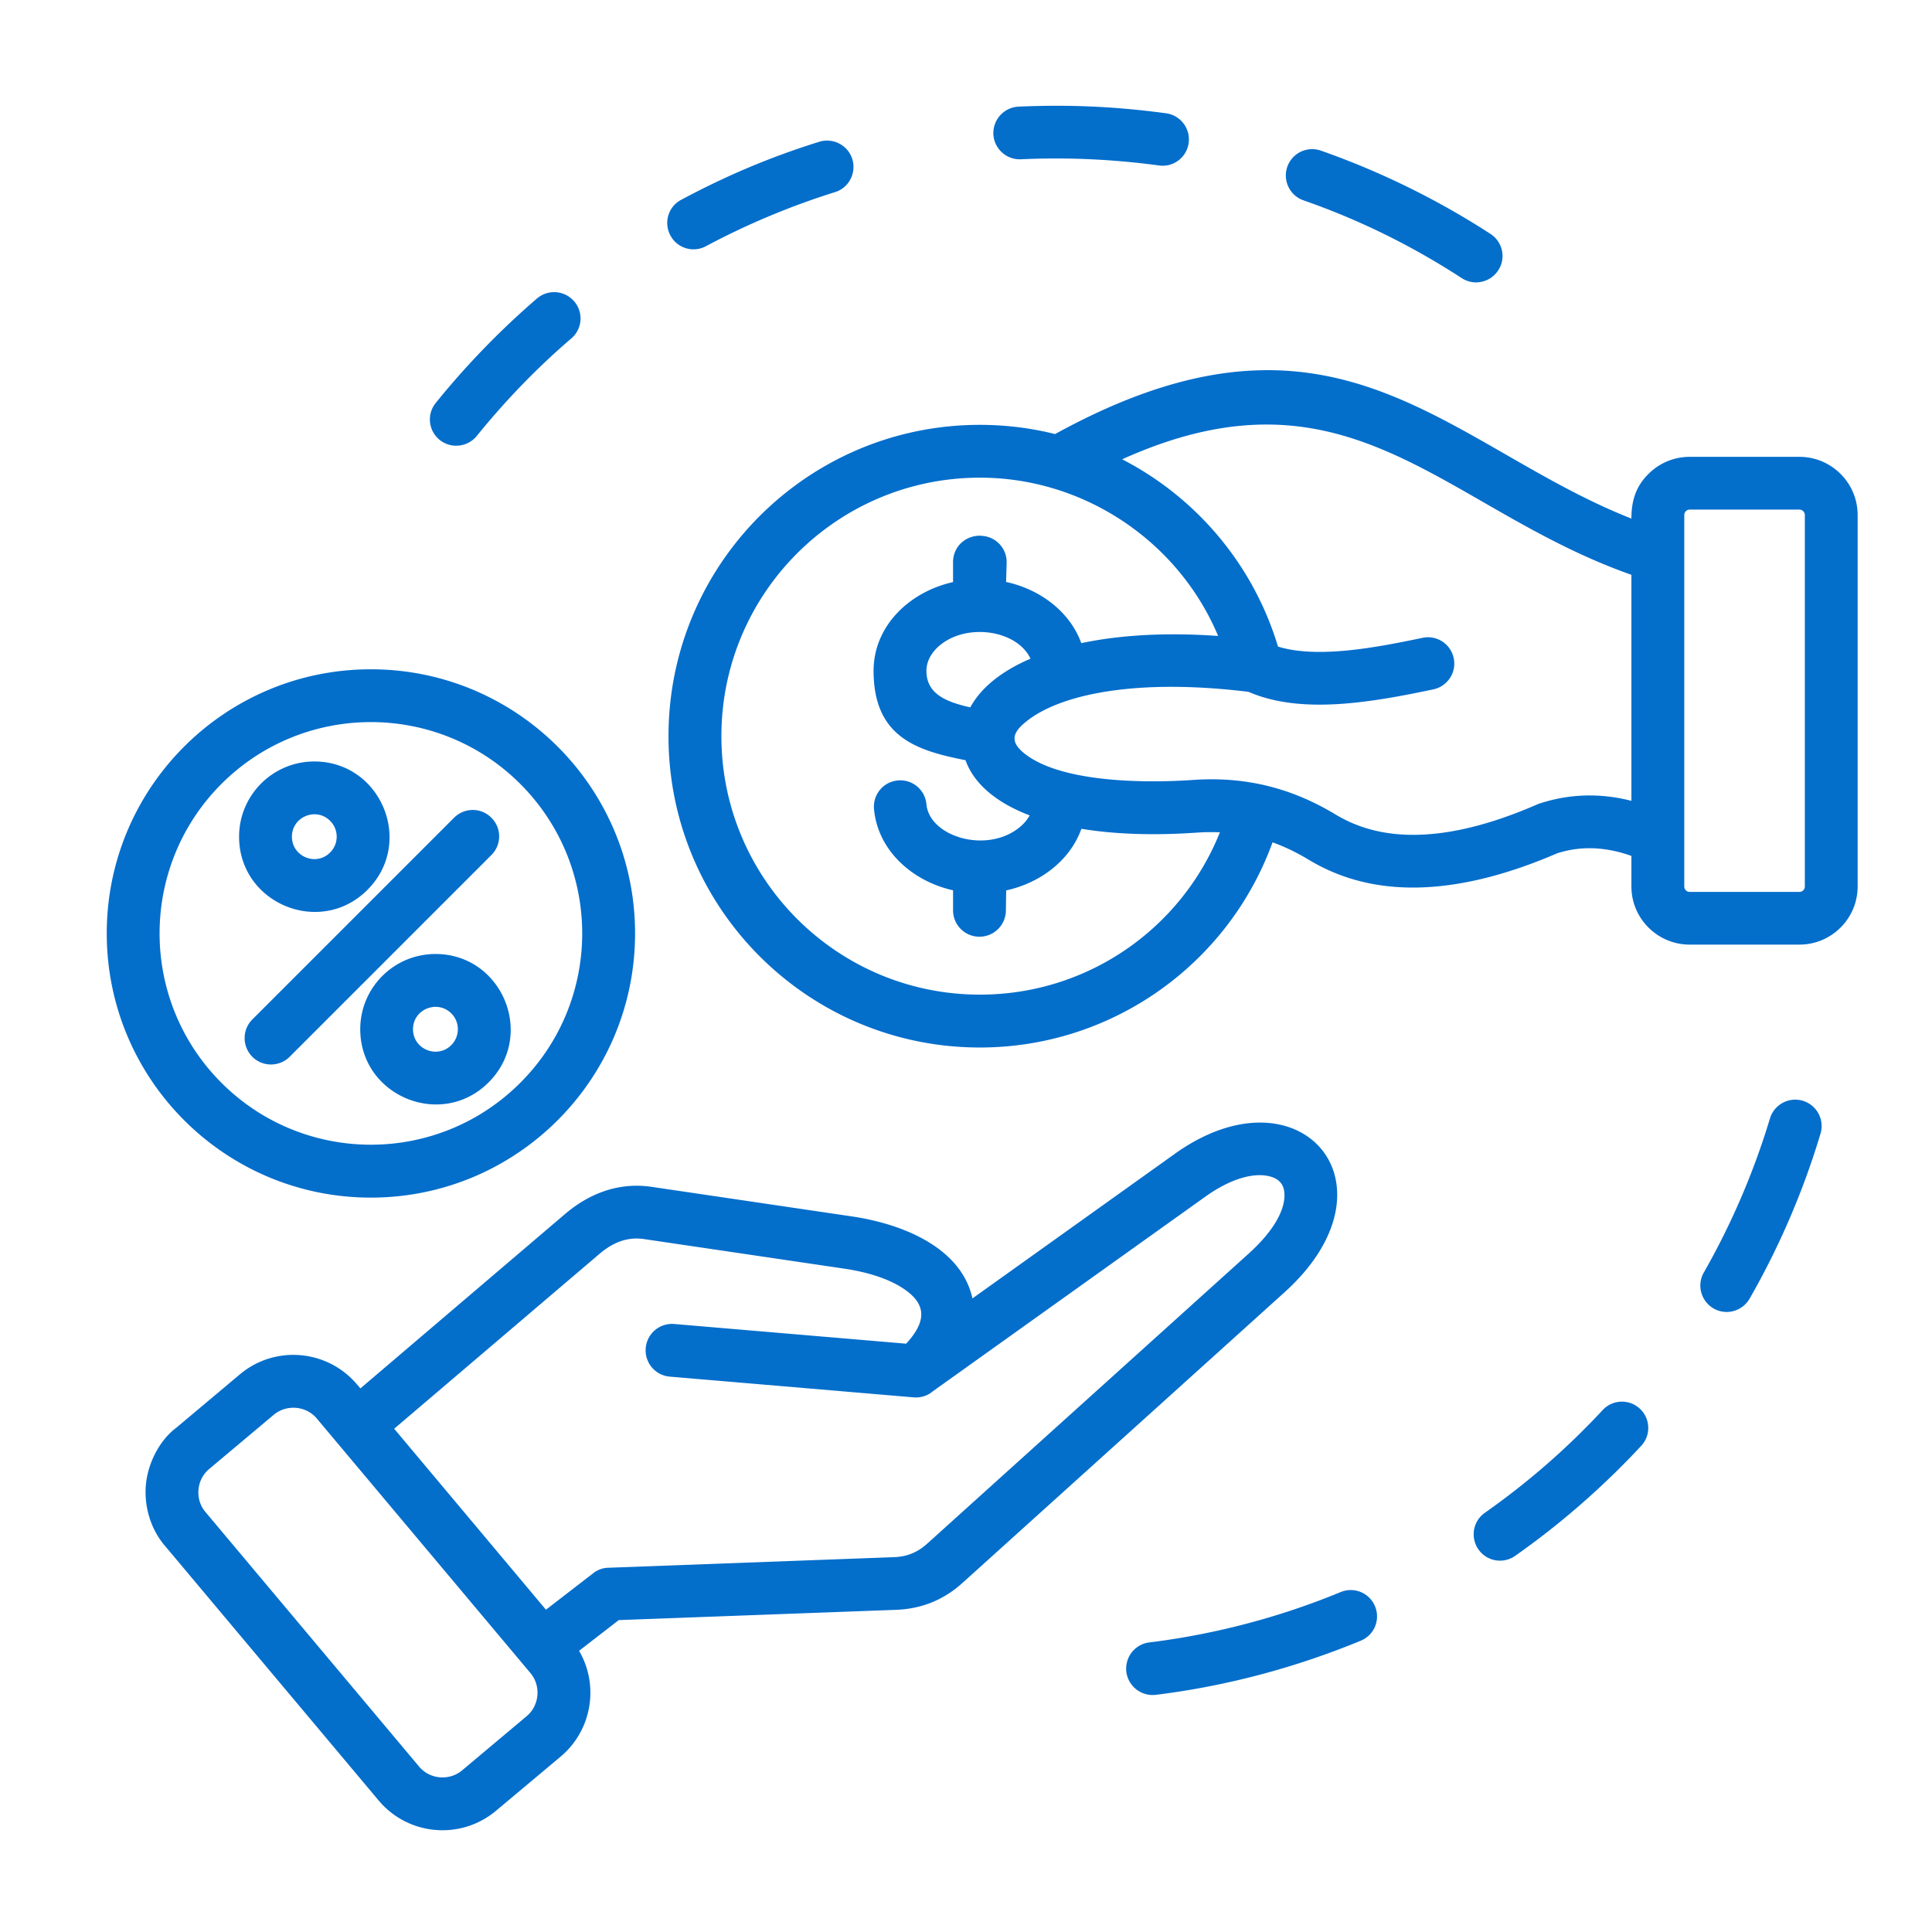 <svg xmlns="http://www.w3.org/2000/svg" version="1.1" xmlns:xlink="http://www.w3.org/1999/xlink" width="512" height="512" x="0" y="0" viewBox="0 0 512 512" style="enable-background:new 0 0 512 512" xml:space="preserve" class=""><g><path d="M120.33 216.71c2.75-2.75 7.17-2.75 9.89 0 2.75 2.72 2.75 7.14 0 9.89l-53.46 53.46c-2.72 2.72-7.17 2.72-9.89 0-2.72-2.75-2.72-7.17 0-9.89zm-4.93 36.11c17.69 0 26.62 21.49 14.09 34.02s-34.02 3.6-34.02-14.09c0-11 8.91-19.93 19.93-19.93zm4.2 15.74c-3.74-3.71-10.15-1.08-10.15 4.2s6.41 7.94 10.15 4.2c2.32-2.34 2.32-6.08 0-8.4zM83.29 201.8c17.69 0 26.62 21.49 14.09 34.02s-34.02 3.6-34.02-14.09c0-11 8.93-19.93 19.93-19.93zm4.19 15.73c-3.71-3.71-10.12-1.08-10.12 4.2s6.41 7.94 10.12 4.19a5.909 5.909 0 0 0 0-8.39zm10.8-40.16c38.66 0 70.02 31.32 70.02 69.99s-31.35 70.02-70.02 70.02c-38.64 0-69.99-31.35-69.99-70.02s31.35-69.99 69.99-69.99zm39.6 30.38c-21.86-21.85-57.32-21.85-79.2 0-21.85 21.88-21.85 57.34 0 79.2 21.88 21.88 57.34 21.88 79.2 0 21.88-21.85 21.88-57.31 0-79.2zm-11.51-92.24c-2.44 3-6.83 3.49-9.84 1.08-3-2.41-3.49-6.8-1.05-9.81a214.15 214.15 0 0 1 26.84-27.69c2.92-2.49 7.34-2.15 9.84.77a6.948 6.948 0 0 1-.77 9.84c-9.06 7.76-17.51 16.52-25.02 25.81zm60.69-50.25c-3.4 1.81-7.63.51-9.41-2.89-1.81-3.4-.54-7.63 2.86-9.41 11.96-6.41 23.7-11.37 36.6-15.39 3.69-1.13 7.6.91 8.76 4.59 1.13 3.69-.91 7.63-4.59 8.76-11.65 3.62-23.59 8.64-34.22 14.34zm83.48-23.05c-3.85.17-7.11-2.83-7.29-6.66-.14-3.85 2.83-7.12 6.69-7.29 13.38-.6 25.82-.03 39.06 1.76 3.83.51 6.52 4.03 6.01 7.85s-4.02 6.52-7.85 5.98c-12.18-1.64-24.34-2.21-36.62-1.64zm74.92 10.89a6.98 6.98 0 0 1-4.31-8.9 6.981 6.981 0 0 1 8.9-4.28c15.7 5.5 31.04 13.04 44.96 22.08 3.23 2.1 4.14 6.41 2.04 9.64s-6.43 4.17-9.67 2.07c-13.12-8.54-27.06-15.43-41.92-20.61zm123.59 243.32c1.11-3.69 4.99-5.81 8.7-4.71 3.69 1.11 5.81 4.99 4.71 8.7a208.968 208.968 0 0 1-18.79 43.74c-1.93 3.34-6.18 4.54-9.55 2.61-3.34-1.93-4.51-6.21-2.58-9.55a197.71 197.71 0 0 0 17.51-40.79zm-44.33 77.27c2.61-2.83 7.03-3 9.86-.37s2.98 7.06.34 9.86c-10.01 10.77-21.35 20.69-33.39 29.14-3.15 2.21-7.51 1.47-9.72-1.7-2.21-3.15-1.47-7.51 1.7-9.72 11.42-8.04 21.71-17 31.21-27.21zm-69.42 48.22c3.57-1.47 7.65.23 9.1 3.8 1.47 3.57-.23 7.65-3.8 9.1-17.38 7.17-35.72 12.05-54.31 14.34a7.038 7.038 0 0 1-7.8-6.09c-.45-3.86 2.27-7.34 6.09-7.8 17.41-2.15 34.59-6.69 50.72-13.35zM46.75 378.34l16.84-14.14c9.33-7.82 23.24-6.58 31.07 2.75l.85.99 54.23-46.21c6.55-5.58 14.4-8.48 22.99-7.2l52.95 7.82c13.69 2.01 29.06 8.33 32.03 21.74l53.63-38.32c33.11-23.67 60.77 8.11 29.03 36.74l-85.32 76.99c-4.99 4.51-10.83 6.86-17.57 7.12l-73.5 2.72-10.52 8.14c5.36 9.18 3.4 21.06-4.88 28.03l-17.15 14.37c-9.33 7.82-23.24 6.6-31.07-2.72l-56.38-67.18c-4.05-4.56-5.81-10.71-5.33-16.38.47-5.53 3.42-11.77 8.1-15.26zm57.71.29 40.22 47.96 12.53-9.67a6.625 6.625 0 0 1 4-1.45l75.74-2.81c3.4-.11 6.21-1.28 8.73-3.54L331 332.14c6.94-6.29 9.67-11.91 9.38-15.96-.17-2.3-1.36-3.66-3.57-4.34-4.02-1.19-10.18.14-17.4 5.3l-72.23 51.59c-1.33 1.13-3.12 1.73-4.99 1.59l-64.69-5.5c-3.83-.31-6.69-3.69-6.38-7.54a6.994 6.994 0 0 1 7.54-6.41l61.48 5.22c5.13-5.58 5.87-10.37-.99-14.77-3.69-2.38-8.96-4.17-15.51-5.13l-52.95-7.82c-4.56-.68-8.39.99-11.88 3.97zm-31.92-3.69-17.12 14.37c-3.37 2.83-3.83 7.99-.99 11.37l56.64 67.49c2.83 3.4 8.02 3.83 11.4.99l17.12-14.37c3.37-2.83 3.83-8.02.99-11.4L83.94 375.9c-2.84-3.37-8.02-3.79-11.4-.96zm375.22-253.87h29.11c8.5 0 15.42 6.92 15.42 15.39v98.48c0 8.48-6.92 15.39-15.42 15.39h-29.11c-8.48 0-15.42-6.92-15.42-15.39v-8.11a34.208 34.208 0 0 0-8.56-1.93c-3.77-.34-7.48.08-11.08 1.22-13.01 5.61-24.89 8.62-35.66 9.04-11.37.45-21.43-2.01-30.25-7.34-3.15-1.9-6.32-3.43-9.55-4.59-11.74 32.31-42.55 54.37-77.56 54.37-45.58 0-82.52-36.94-82.52-82.49 0-45.58 36.94-82.52 82.52-82.52 6.86 0 13.55.85 19.93 2.44 56.21-30.9 86.23-13.66 119.68 5.56 10.38 5.95 21.09 12.13 33.05 16.84 0-4.79 1.19-8.53 4.54-11.85a15.35 15.35 0 0 1 10.88-4.51zm-15.42 91.16v-59.9c-49.8-17.52-74.47-57.91-134.96-30.61 19.76 10.18 34.81 28.03 41.3 49.63 10.71 3.32 26.9.06 38.32-2.32a6.962 6.962 0 0 1 8.25 5.41c.79 3.77-1.64 7.46-5.41 8.25-8.45 1.79-17.18 3.43-25.51 3.91-8.5.48-16.55-.25-23.47-3.26-29.74-3.63-49.27.68-58.17 7.31-4.14 3.09-5.27 5.53-1.64 8.67 9.3 7.97 31.63 8.31 45.16 7.37 13.72-.94 25.97 2.04 37.81 9.21 6.41 3.85 13.89 5.64 22.51 5.3 9.04-.34 19.28-3 30.73-7.97.28-.14.6-.26.91-.34 7.96-2.58 16.1-2.73 24.17-.66zm44.54-77.18h-29.11c-.77 0-1.42.65-1.42 1.42v98.48c0 .77.65 1.42 1.42 1.42h29.11c.77 0 1.42-.65 1.42-1.42v-98.48c-.01-.77-.66-1.42-1.42-1.42zm-153.59 85.52c-2.01-.08-4.05-.06-6.15.09-11.96.82-22.14.37-30.56-1.02-3.03 8.5-11 14.37-19.93 16.33l-.08 5.27c0 3.88-3.15 7-7 7-3.88 0-7-3.12-7-7v-5.3c-10.69-2.38-19.93-10.43-20.95-21.54-.34-3.83 2.47-7.23 6.32-7.57 3.83-.37 7.23 2.47 7.57 6.29.79 8.62 15.99 13.24 24.69 6.12 1.13-.91 2.04-1.98 2.67-3.15-7.6-2.89-14.46-7.57-17.01-14.63-12.56-2.49-24.35-5.9-24.35-23.67 0-11.99 9.61-20.98 21.06-23.53v-5.3c0-3.91 3.06-7 7.23-7v.03c3.94.03 7.06 3.23 6.97 7.11l-.14 5.13c8.93 1.93 16.84 7.77 19.93 16.21 9.81-2.07 21.94-2.92 36.26-1.9-10.46-24.97-35.43-41.95-63.13-41.95-37.84 0-68.51 30.67-68.51 68.51 0 37.81 30.67 68.49 68.51 68.49 28.31.01 53.29-17.28 63.6-43.02zm-66.16-33.11c3.23-5.9 9.33-10.06 15.96-12.9-3.52-7.54-16.7-9.55-23.95-3.6-2.24 1.84-3.63 4.25-3.63 6.83 0 6.18 5.36 8.25 11.62 9.67z" fill="#046ecb" opacity="1" data-original="#000000" class=""></path></g></svg>